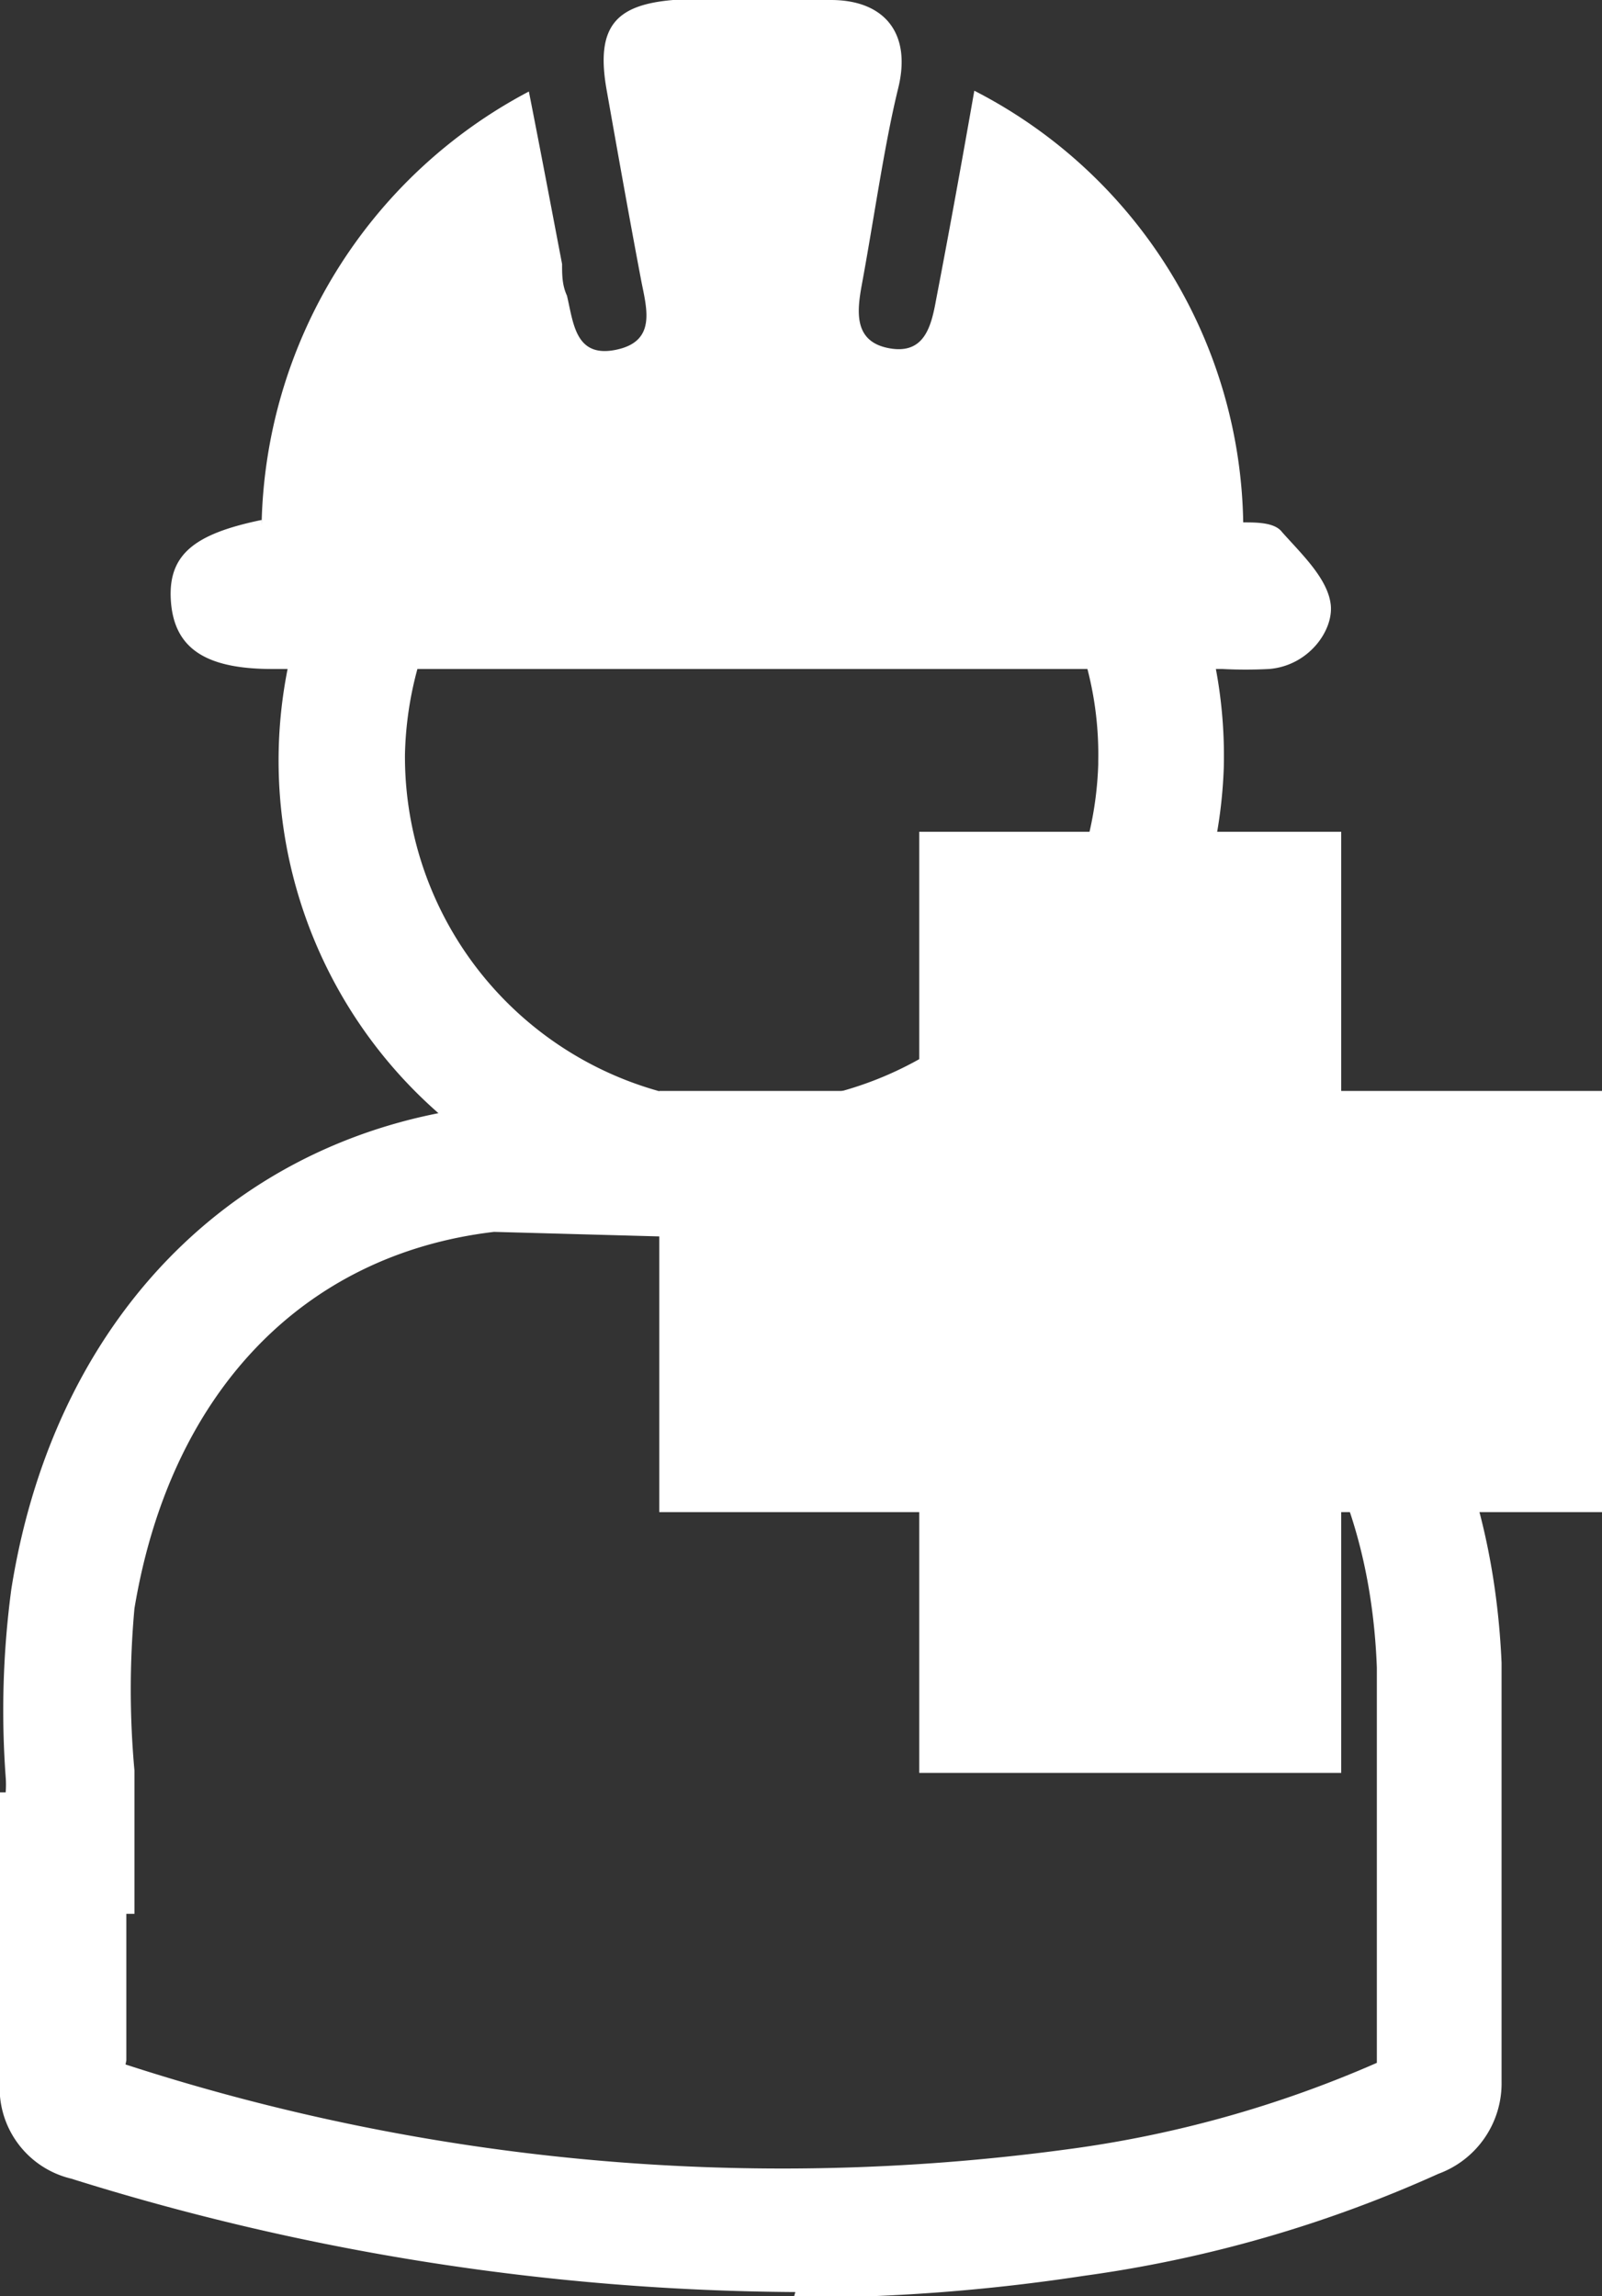 <svg xmlns="http://www.w3.org/2000/svg" xmlns:xlink="http://www.w3.org/1999/xlink" viewBox="0 0 19.78 28.35"><rect x="0" y="0" width="19.78" height="28.35" fill="#333333" stroke="none"/><defs><style>.cls-1{fill:none;}.cls-2{clip-path:url(#clip-path);}.cls-3{fill:#fff;}</style><clipPath id="clip-path" transform="translate(0 0)"><rect class="cls-1" width="19.78" height="28.35"/></clipPath></defs><g id="Layer_2" data-name="Layer 2"><g id="Layer_1-2" data-name="Layer 1"><g class="cls-2"><path class="cls-3" d="M6.48,15.18h0M1.55,25.49a26.23,26.23,0,0,0,11.61,1.05A14.12,14.12,0,0,0,17,25.47c0-.59,0-1.18,0-1.77,0-1,0-2.08,0-3.11-.11-2.93-1.76-4.89-4.35-5.2L6.1,15.21c-2.37.28-4,2-4.44,4.65a11.06,11.06,0,0,0,0,2c0,.35,0,.69,0,1v.77H1.56c0,.6,0,1.2,0,1.81m8.26,2.86A30.44,30.44,0,0,1,.88,26.9,1.15,1.15,0,0,1,0,25.68C0,25,0,24.3,0,23.6V22.13H.07a1.21,1.21,0,0,0,0-.19,11.3,11.3,0,0,1,.07-2.32c.56-3.53,3-5.82,6.27-6h.07c1,0,4.87.1,5.89.18,3.61.21,6,2.85,6.17,6.73,0,1.06,0,2.13,0,3.17,0,.65,0,1.31,0,2a1.19,1.19,0,0,1-.78,1.14,15.85,15.85,0,0,1-4.38,1.26,23.48,23.48,0,0,1-3.58.27" transform="translate(0 0)"/><path class="cls-3" d="M3.23,6.48a6.18,6.18,0,0,1,3.3-5.35c.15.76.28,1.45.41,2.13,0,.13,0,.26.06.39.08.33.1.77.6.67s.39-.49.32-.84c-.15-.79-.29-1.58-.43-2.37S7.61.06,8.31,0s1.3,0,1.95,0,1,.4.83,1.09-.3,1.62-.45,2.43c-.06.33-.1.7.34.78s.52-.28.58-.61c.16-.83.31-1.66.47-2.57a6.1,6.1,0,0,1,3.32,5.33c.17,0,.39,0,.48.12.24.27.56.57.6.89s-.27.76-.76.8a5.63,5.63,0,0,1-.58,0H3.36c-.83,0-1.21-.26-1.25-.84s.3-.83,1.12-1" transform="translate(0 0)"/><path class="cls-3" d="M13.56,9.44a4.33,4.33,0,0,1-4.25,4.19H9.23A4.29,4.29,0,0,1,5,9.32a4.37,4.37,0,0,1,.43-1.8H3.75A5.79,5.79,0,0,0,9.2,15.18h.11a5.91,5.91,0,0,0,5.8-5.7,5.83,5.83,0,0,0-.3-2H13.14a4.21,4.21,0,0,1,.42,1.92" transform="translate(0 0)"/></g><polygon class="cls-3" points="11.35 10.27 11.35 13.47 8.14 13.47 8.14 18.67 11.35 18.67 11.35 21.89 16.56 21.89 16.56 18.67 19.78 18.67 19.78 13.47 16.56 13.47 16.56 10.27 11.35 10.27"/></g></g></svg>